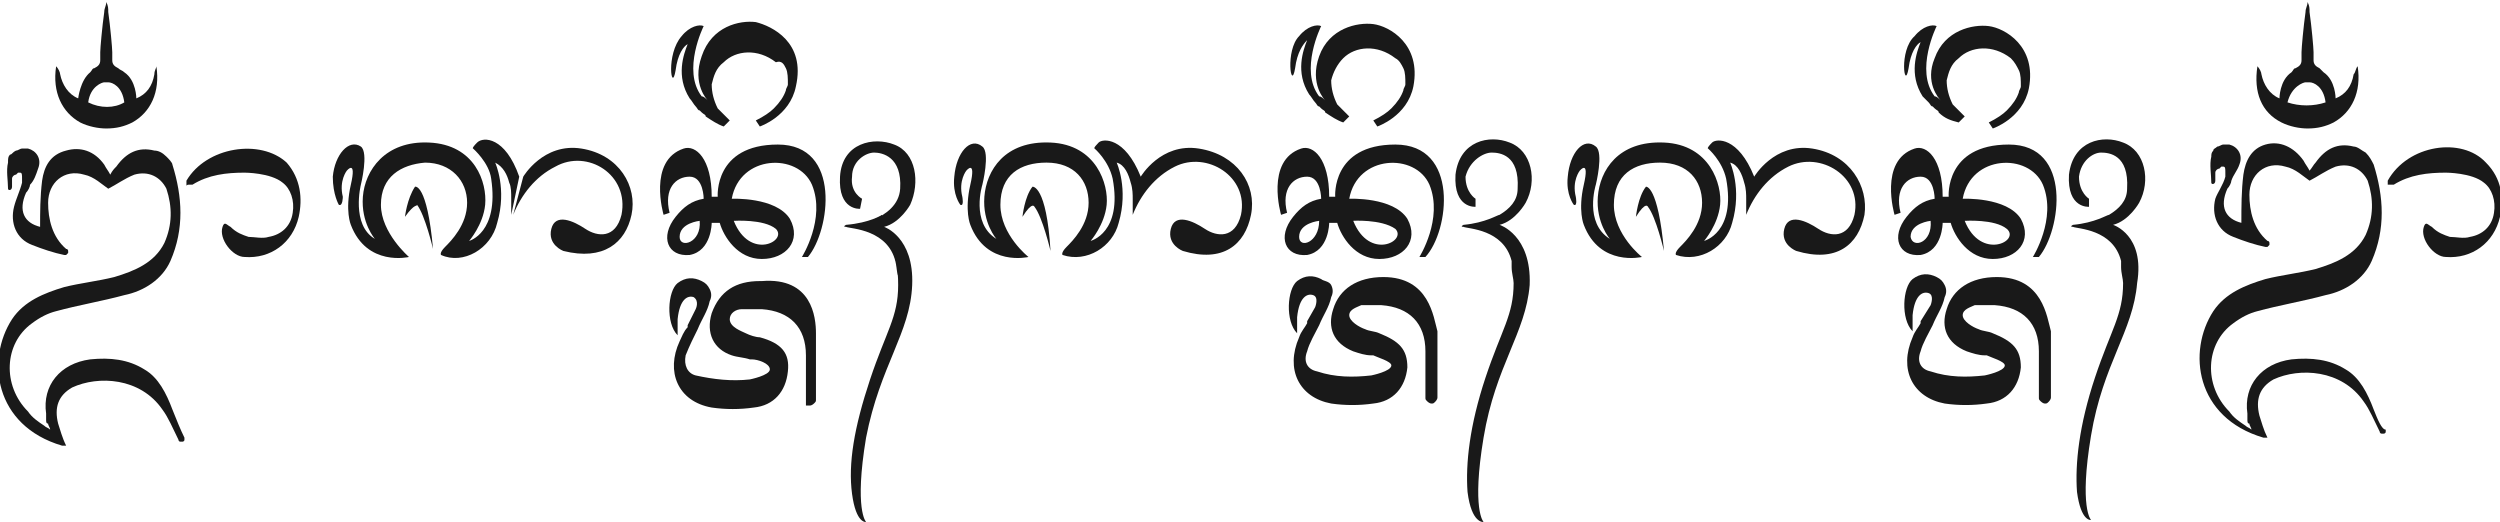<svg width="182" height="38" viewBox="0 0 182 38" fill="none" xmlns="http://www.w3.org/2000/svg">
<g clip-path="url(#clip0)">
<path d="M20.871 11.839C18.974 10.085 15.033 10.669 13.573 13.154V13.3C13.573 13.3 13.573 13.3 13.573 13.446C13.573 13.592 13.573 13.446 13.719 13.446C13.719 13.446 13.719 13.446 13.865 13.446C13.865 13.446 13.865 13.446 14.011 13.446C15.179 12.716 16.492 12.569 17.806 12.569C17.806 12.569 19.703 12.569 20.579 13.3C21.163 13.739 21.455 14.616 21.309 15.492C21.163 16.515 20.433 17.1 19.557 17.246C19.119 17.392 18.536 17.246 18.098 17.246C17.66 17.1 17.222 16.954 16.784 16.515C16.492 16.369 16.346 16.077 16.201 16.515C15.909 17.392 16.93 18.708 17.806 18.708C19.703 18.854 21.309 17.685 21.747 15.785C22.038 14.469 21.892 13.008 20.871 11.839Z" fill="#191919"/>
<path d="M12.552 29.815C12.114 28.646 11.53 27.477 10.508 26.892C9.341 26.162 8.027 26.015 6.568 26.162C4.379 26.454 3.065 28.062 3.357 30.108C3.357 30.254 3.357 30.4 3.357 30.4V30.546C3.357 30.692 3.357 30.838 3.503 30.838C3.503 30.985 3.649 31.131 3.649 31.277C3.503 31.131 3.357 31.131 3.211 30.985C2.773 30.692 2.335 30.4 2.043 29.962C0.146 28.062 0.292 24.992 2.335 23.531C2.919 23.092 3.503 22.8 4.087 22.654C5.692 22.215 7.443 21.923 9.049 21.485C10.508 21.192 11.822 20.315 12.406 19C13.427 16.662 13.281 14.323 12.552 11.985C12.552 11.838 12.26 11.546 12.114 11.4C11.822 11.108 11.53 10.962 11.238 10.962C10.071 10.669 9.195 11.108 8.465 12.131C8.319 12.277 8.173 12.423 8.027 12.715C7.881 12.423 7.735 12.277 7.589 11.985C6.86 10.962 5.838 10.669 4.816 10.962C3.649 11.254 3.211 12.131 3.065 13.154C2.919 14.323 2.919 15.492 2.919 16.515C1.751 16.223 1.314 15.346 1.897 14.031C2.043 13.885 2.189 13.592 2.189 13.446C2.481 13.154 2.627 12.715 2.773 12.277C3.065 11.546 2.627 10.962 2.043 10.815C1.897 10.815 1.751 10.815 1.605 10.815C1.46 10.815 1.314 10.962 1.168 10.962C0.876 11.108 0.876 11.254 0.73 11.254C0.584 11.4 0.584 11.546 0.584 11.838C0.438 12.423 0.584 13.154 0.584 13.739C0.584 13.885 0.876 13.885 0.876 13.592C0.876 13.446 0.876 13.3 0.876 13.008C0.876 12.862 1.022 12.715 1.168 12.715L1.314 12.569H1.46C1.605 12.569 1.605 12.715 1.605 13.008C1.605 13.154 1.605 13.154 1.605 13.3C1.46 13.885 1.168 14.469 1.022 15.054C0.73 16.223 1.168 17.392 2.335 17.831C3.065 18.123 3.941 18.415 4.67 18.562H4.816L4.962 18.415V18.269C4.962 18.269 4.962 18.123 4.816 18.123C3.795 17.246 3.503 15.931 3.503 14.762C3.503 13.3 4.67 12.277 6.13 12.715C6.86 12.862 7.443 13.446 7.881 13.739C8.465 13.446 9.049 13.008 9.779 12.715C10.8 12.423 11.676 12.862 12.114 13.739C12.552 15.054 12.552 16.369 11.968 17.685C11.238 19.146 9.779 19.731 8.319 20.169C7.152 20.462 5.838 20.608 4.67 20.9C3.211 21.338 1.751 21.923 0.876 23.238C-1.022 26.162 -0.438 30.985 4.524 32.446C4.67 32.446 4.67 32.446 4.816 32.446C4.524 31.862 4.379 31.277 4.233 30.838C3.941 29.669 4.233 28.792 5.254 28.208C7.152 27.331 10.216 27.477 11.822 29.815C12.26 30.4 12.552 31.131 12.99 32.008C12.99 32.008 12.99 32.154 13.136 32.154H13.281C13.281 32.154 13.427 32.154 13.427 32.008V31.862C13.136 31.277 12.844 30.546 12.552 29.815Z" fill="#191919"/>
<path d="M5.838 8.915C6.422 9.208 7.152 9.354 7.735 9.354C8.465 9.354 9.049 9.208 9.633 8.915C10.946 8.185 11.676 6.723 11.384 4.823C11.384 4.969 11.238 5.115 11.238 5.408C11.092 6.285 10.654 6.869 9.925 7.162C9.925 7.162 9.925 5.846 9.049 5.262C8.903 5.115 8.757 5.115 8.611 4.969C8.319 4.823 8.173 4.677 8.173 4.385C8.173 4.239 8.173 3.946 8.173 3.8C8.173 3.508 8.027 1.9 7.881 0.877C7.881 0.585 7.881 0.439 7.735 0.146C7.735 0.439 7.589 0.585 7.589 0.877C7.443 1.9 7.298 3.508 7.298 3.8C7.298 3.946 7.298 4.239 7.298 4.385C7.298 4.677 7.152 4.823 6.86 4.969C6.714 4.969 6.714 5.115 6.568 5.262C5.838 5.846 5.692 7.162 5.692 7.162C4.962 6.869 4.524 6.139 4.379 5.408C4.379 5.262 4.233 4.969 4.087 4.823C3.795 6.723 4.524 8.185 5.838 8.915ZM7.589 5.992C7.735 5.992 7.735 5.992 7.589 5.992C7.735 5.992 7.735 5.992 7.589 5.992C7.735 5.992 7.735 5.992 7.735 5.992C7.735 5.992 7.735 5.992 7.881 5.992C8.173 5.992 8.903 6.285 9.049 7.454C8.319 7.892 7.298 7.892 6.422 7.454C6.568 6.285 7.443 5.992 7.589 5.992Z" fill="#191919"/>
<path d="M180.978 11.839C179.227 9.939 175.286 10.523 173.827 13.154V13.3C173.827 13.3 173.827 13.3 173.827 13.446C173.827 13.446 173.827 13.446 173.973 13.446C173.973 13.446 173.973 13.446 174.119 13.446C174.119 13.446 174.119 13.446 174.265 13.446C175.432 12.716 176.746 12.569 178.059 12.569C178.059 12.569 179.957 12.569 180.832 13.3C181.416 13.739 181.708 14.616 181.562 15.492C181.416 16.516 180.686 17.1 179.811 17.246C179.373 17.392 178.789 17.246 178.351 17.246C177.913 17.1 177.476 16.954 177.038 16.516C176.746 16.369 176.6 16.077 176.454 16.516C176.162 17.392 177.184 18.708 178.059 18.708C179.957 18.854 181.562 17.685 182 15.785C182.292 14.47 182.146 13.008 180.978 11.839Z" fill="#191919"/>
<path d="M172.805 29.816C172.367 28.646 171.783 27.477 170.762 26.892C169.594 26.162 168.281 26.015 166.821 26.162C164.632 26.454 163.318 28.062 163.61 30.108C163.61 30.254 163.61 30.4 163.61 30.4V30.546C163.61 30.692 163.61 30.839 163.756 30.839C163.756 30.985 163.902 31.131 163.902 31.277C163.756 31.131 163.61 31.131 163.464 30.985C163.026 30.692 162.589 30.4 162.297 29.962C160.399 28.062 160.545 24.992 162.589 23.531C163.172 23.093 163.756 22.8 164.34 22.654C165.945 22.215 167.697 21.923 169.302 21.485C170.762 21.192 172.075 20.316 172.659 19C173.681 16.662 173.535 14.323 172.805 11.985C172.659 11.693 172.513 11.4 172.221 11.108C171.929 10.962 171.638 10.669 171.346 10.669C170.178 10.377 169.302 10.816 168.573 11.839C168.427 11.985 168.281 12.277 168.135 12.423C167.989 12.131 167.843 11.985 167.697 11.693C166.967 10.669 165.945 10.231 164.924 10.523C163.902 10.816 163.464 11.693 163.318 12.716C163.172 13.885 163.172 15.054 163.172 16.223C162.005 15.931 161.567 15.054 162.151 13.739C162.297 13.592 162.443 13.3 162.443 13.154C162.589 12.716 162.881 12.423 163.026 11.985C163.318 11.254 162.881 10.669 162.297 10.523C162.151 10.523 162.005 10.523 161.859 10.523C161.713 10.523 161.567 10.669 161.421 10.669C161.275 10.816 161.129 10.816 161.129 10.962C160.983 11.108 160.983 11.254 160.983 11.4C160.837 11.985 160.983 12.716 160.983 13.3C160.983 13.446 161.275 13.446 161.275 13.154C161.275 13.008 161.275 12.862 161.275 12.569C161.275 12.423 161.421 12.277 161.567 12.277L161.713 12.131H161.859C162.005 12.131 162.005 12.277 162.005 12.569C162.005 12.716 162.005 12.716 162.005 12.862C161.859 13.446 161.421 14.031 161.275 14.469C160.983 15.639 161.421 16.808 162.589 17.246C163.318 17.539 164.194 17.831 164.924 17.977H165.07L165.216 17.831V17.685C165.216 17.685 165.216 17.539 165.07 17.539C164.048 16.662 163.756 15.346 163.756 14.177C163.756 12.716 164.924 11.693 166.383 12.131C167.113 12.277 167.697 12.862 168.135 13.154C168.719 12.862 169.302 12.423 170.032 12.131C171.054 11.839 171.929 12.277 172.367 13.154C172.805 14.469 172.805 15.785 172.221 17.1C171.492 18.562 170.032 19.146 168.573 19.585C167.405 19.877 166.091 20.023 164.924 20.316C163.464 20.754 162.005 21.339 161.129 22.654C159.232 25.577 159.816 30.4 164.778 31.862C164.924 31.862 164.924 31.862 165.07 31.862C164.778 31.277 164.632 30.692 164.486 30.254C164.194 29.085 164.486 28.208 165.508 27.623C167.405 26.746 170.47 26.892 172.075 29.231C172.513 29.816 172.805 30.546 173.243 31.423C173.243 31.423 173.243 31.569 173.389 31.569H173.535C173.535 31.569 173.681 31.569 173.681 31.423V31.277C173.389 31.277 173.097 30.546 172.805 29.816Z" fill="#191919"/>
<path d="M166.091 8.915C166.675 9.208 167.405 9.354 167.989 9.354C168.719 9.354 169.302 9.208 169.886 8.915C171.2 8.185 171.929 6.723 171.638 4.823C171.492 4.969 171.492 5.262 171.346 5.408C171.2 6.285 170.762 6.869 170.032 7.162C170.032 7.162 170.032 5.846 169.156 5.262C169.01 5.115 169.01 5.115 168.864 4.969C168.573 4.823 168.427 4.677 168.427 4.385C168.427 4.239 168.427 3.946 168.427 3.8C168.427 3.508 168.281 1.9 168.135 0.877C168.135 0.585 168.135 0.439 167.989 0.146C167.989 0.439 167.843 0.585 167.843 0.877C167.697 1.9 167.551 3.508 167.551 3.8C167.551 3.946 167.551 4.239 167.551 4.385C167.551 4.677 167.405 4.823 167.113 4.969C166.967 4.969 166.967 5.115 166.821 5.262C165.945 5.846 165.945 7.162 165.945 7.162C165.216 6.869 164.778 6.139 164.632 5.408C164.632 5.262 164.486 4.969 164.34 4.823C164.048 6.723 164.632 8.185 166.091 8.915ZM167.843 5.992C167.843 5.992 167.989 5.992 167.843 5.992C167.989 5.992 167.989 5.992 167.843 5.992C167.989 5.992 167.989 5.992 167.989 5.992C167.989 5.992 167.989 5.992 168.135 5.992C168.427 5.992 169.156 6.285 169.302 7.454C168.427 7.746 167.405 7.746 166.529 7.454C166.821 6.285 167.697 5.992 167.843 5.992Z" fill="#191919"/>
<path d="M24.666 14.908C24.666 14.908 24.228 14.177 24.228 12.862C24.374 11.254 25.395 10.085 26.271 10.669C26.855 11.108 26.271 13.446 26.271 13.446C26.271 13.446 25.541 16.369 27.293 17.392C27.293 17.392 26.271 16.223 26.417 14.323C26.563 12.423 28.023 10.231 31.233 10.377C34.59 10.523 35.466 13.3 35.32 14.908C35.174 16.369 34.152 17.539 34.152 17.539C34.152 17.539 36.342 16.954 35.758 13.008C35.612 11.839 34.444 10.816 34.444 10.816C34.444 10.816 34.298 10.816 34.736 10.377C35.174 9.939 36.779 9.939 37.801 12.862L37.217 15.639V14.47C37.217 14.031 37.217 13.592 37.071 13.3C36.925 12.716 36.633 12.131 36.05 11.839C36.05 11.839 36.925 13.739 36.196 16.223C35.758 18.123 33.715 19.293 32.109 18.562C32.109 18.562 31.963 18.416 32.401 17.977C32.839 17.539 34.006 16.369 34.006 14.762C34.006 13.154 32.839 11.839 30.942 11.839C29.19 11.985 27.731 12.862 27.731 14.908C27.731 16.954 29.774 18.708 29.774 18.708C29.774 18.708 26.709 19.439 25.541 16.369C25.541 16.369 25.104 15.346 25.541 13.446C25.979 11.546 25.249 12.423 25.249 12.423C25.249 12.423 24.666 13.154 24.957 14.323C24.957 14.323 24.957 15.054 24.666 14.908Z" fill="#191919"/>
<path d="M38.093 12.861C38.093 12.861 39.553 10.377 42.326 10.815C45.099 11.254 46.412 13.592 45.974 15.638C45.536 17.684 43.931 19 41.012 18.269C41.012 18.269 39.844 17.831 40.136 16.662C40.428 15.492 41.742 16.077 42.617 16.662C43.493 17.246 44.807 17.392 45.245 15.638C45.828 12.715 42.763 10.815 40.428 12.131C38.969 12.861 37.947 14.177 37.363 15.638" fill="#191919"/>
<path d="M29.482 15.785C29.482 15.785 29.628 14.47 30.212 13.592C30.212 13.592 31.087 13.3 31.525 18.123C31.525 18.123 30.942 15.639 30.358 14.908C30.358 15.054 30.212 14.762 29.482 15.785Z" fill="#191919"/>
<path d="M56.629 10.523C51.958 10.523 52.25 14.323 52.25 14.323H51.812C51.812 11.546 50.645 10.523 49.769 10.816C47.142 11.692 48.309 15.639 48.309 15.639L48.747 15.492C48.309 13.739 49.185 12.862 50.207 12.862C51.229 12.862 51.228 14.469 51.228 14.469C50.353 14.616 49.769 15.054 49.185 15.785C48.018 17.246 48.601 18.708 50.207 18.562C51.812 18.269 51.812 16.223 51.812 16.223H52.396C52.688 17.246 53.71 18.854 55.461 18.854C57.212 18.854 58.38 17.539 57.504 15.931C56.483 14.323 53.272 14.469 53.272 14.469C53.856 11.254 58.088 11.108 59.11 13.446C60.132 15.931 58.38 18.708 58.38 18.708H58.818C60.423 16.808 61.299 10.523 56.629 10.523ZM49.477 17.246C49.477 16.223 50.937 16.077 50.937 16.077C51.083 17.685 49.477 18.123 49.477 17.246ZM56.483 16.662C57.358 17.539 54.585 19 53.418 16.077C53.418 16.077 55.607 15.931 56.483 16.662Z" fill="#191919"/>
<path d="M59.402 24.262C59.402 24.554 59.402 24.7 59.402 24.7C59.402 26.162 59.402 27.623 59.402 29.085C59.402 29.231 59.402 29.231 59.256 29.377C59.256 29.377 59.11 29.523 58.964 29.523H58.818H58.672C58.672 29.523 58.672 29.523 58.672 29.377V29.231C58.672 28.061 58.672 27.038 58.672 25.869C58.672 23.823 57.504 22.654 55.461 22.508C55.169 22.508 54.731 22.508 54.44 22.508C54.294 22.508 54.148 22.508 54.002 22.508C53.564 22.508 53.126 22.8 53.126 23.238C53.126 23.823 54.002 24.115 54.294 24.262C54.585 24.408 55.023 24.554 55.315 24.554C56.921 24.992 57.504 25.723 57.358 27.038C57.212 28.5 56.337 29.523 54.877 29.669C53.856 29.815 52.834 29.815 51.812 29.669C49.331 29.231 48.456 27.038 49.477 24.846C49.623 24.554 49.769 24.115 50.061 23.823C50.061 23.823 50.061 23.823 50.061 23.677L50.645 22.508C50.645 22.508 50.937 21.923 50.499 21.631C50.061 21.485 49.477 21.777 49.331 23.238C49.331 23.385 49.331 23.385 49.331 23.531C49.331 23.823 49.331 23.969 49.331 24.408C48.456 23.531 48.601 21.192 49.331 20.608C49.915 20.169 50.499 20.169 51.083 20.462C51.374 20.608 51.52 20.754 51.666 21.046C51.812 21.338 51.812 21.631 51.666 21.923C51.52 22.654 51.083 23.238 50.791 23.969C50.499 24.554 50.207 25.139 49.915 25.869C49.769 26.6 50.061 27.185 50.645 27.331C51.958 27.623 53.272 27.769 54.585 27.623C54.585 27.623 56.045 27.331 56.045 26.892C56.045 26.454 55.169 26.162 54.731 26.162H54.585C54.148 26.015 53.71 26.015 53.272 25.869C51.958 25.431 51.374 24.262 51.812 22.8C52.396 21.192 53.564 20.462 55.315 20.462H55.461C59.11 20.169 59.402 23.092 59.402 24.262Z" fill="#191919"/>
<path d="M55.023 1.608C53.856 1.462 51.812 1.9 51.083 4.092C50.353 6.139 51.52 7.308 51.52 7.308C51.374 7.162 51.228 7.015 51.083 7.015C49.623 5.115 51.228 1.9 51.228 1.9C50.937 1.754 50.207 1.9 49.623 2.631C48.456 3.946 48.893 6.869 49.185 5.115C49.331 3.946 49.769 3.362 50.061 3.215C49.769 3.946 49.185 5.554 50.207 7.162C50.353 7.308 50.499 7.6 50.645 7.746C50.791 7.892 50.791 8.039 50.937 8.039L51.083 8.185C51.228 8.331 51.374 8.331 51.374 8.477C51.812 8.769 52.25 9.062 52.688 9.208L53.126 8.769C52.834 8.477 52.542 8.185 52.25 7.892C51.958 7.308 51.812 6.723 51.812 6.139C51.958 5.554 52.104 4.969 52.688 4.531C53.564 3.654 55.169 3.508 56.483 4.531C56.921 4.385 57.067 4.677 57.212 4.969C57.358 5.262 57.358 5.7 57.358 6.139C57.358 6.285 57.212 6.431 57.212 6.577C57.067 7.015 56.775 7.454 56.337 7.892C56.045 8.185 55.607 8.477 55.023 8.769L55.315 9.208C55.315 9.208 57.504 8.477 57.942 6.285C58.672 3.069 56.191 1.9 55.023 1.608Z" fill="#191919"/>
<path d="M62.613 15.2C62.613 15.2 61.007 15.346 61.153 12.862C61.299 10.377 63.634 9.939 65.094 10.523C66.699 11.108 66.991 13.3 66.261 14.908C66.261 14.908 65.532 16.223 64.364 16.515C64.364 16.515 66.553 17.246 66.407 20.754C66.261 24.262 64.072 26.6 63.05 31.862C62.175 37.123 63.05 38 63.05 38C63.05 38 62.321 38.146 62.029 35.954C61.737 33.762 62.175 31.131 63.342 27.623C64.51 24.116 65.386 23.092 65.386 20.754C65.386 18.416 64.802 16.369 61.737 16.515C61.737 16.515 65.386 16.077 65.532 13.739C65.678 11.4 64.218 11.108 63.634 11.108C63.05 11.108 62.029 11.692 62.029 12.862C61.883 14.031 62.759 14.469 62.759 14.469L62.613 15.2Z" fill="#191919"/>
<path d="M64.218 15.639C64.218 15.639 63.342 16.223 61.591 16.369C61.591 16.369 61.299 16.516 61.591 16.516C61.883 16.662 64.802 16.662 65.24 19.293C65.532 21.777 65.824 18.562 65.824 18.562L64.802 17.246L63.634 16.662V16.369L64.218 16.223V15.639Z" fill="#191919"/>
<path d="M87.278 10.816C84.505 10.377 83.046 12.862 83.046 12.862C81.878 9.939 80.273 10.085 79.981 10.377C79.543 10.816 79.689 10.816 79.689 10.816C79.689 10.816 80.71 11.692 81.002 13.008C81.732 16.954 79.397 17.538 79.397 17.538C79.397 17.538 80.419 16.369 80.565 14.908C80.71 13.446 79.835 10.523 76.478 10.377C73.121 10.231 71.808 12.423 71.662 14.323C71.516 16.223 72.537 17.392 72.537 17.392C70.64 16.223 71.516 13.446 71.516 13.446C71.516 13.446 72.099 11.108 71.516 10.669C70.64 9.939 69.618 11.108 69.472 12.862C69.326 14.177 69.91 14.908 69.91 14.908C70.202 15.054 70.056 14.323 70.056 14.323C69.764 13.154 70.348 12.423 70.348 12.423C70.348 12.423 71.078 11.546 70.64 13.446C70.202 15.346 70.64 16.369 70.64 16.369C71.808 19.439 74.873 18.708 74.873 18.708C74.873 18.708 72.829 17.1 72.829 14.908C72.829 12.716 74.289 11.838 76.186 11.838C78.229 11.838 79.251 13.154 79.251 14.762C79.251 16.369 78.083 17.538 77.645 17.977C77.208 18.416 77.354 18.562 77.354 18.562C79.105 19.146 81.002 17.977 81.44 16.223C82.17 13.739 81.294 11.838 81.294 11.838C81.878 11.985 82.17 12.716 82.316 13.3C82.462 13.739 82.462 14.177 82.462 14.469V15.639C83.046 14.177 84.067 12.862 85.527 12.131C87.862 10.962 90.927 12.862 90.343 15.639C89.905 17.392 88.592 17.246 87.716 16.662C86.84 16.077 85.527 15.492 85.235 16.662C84.943 17.831 86.111 18.269 86.111 18.269C89.03 19.146 90.635 17.831 91.073 15.639C91.511 13.446 90.051 11.254 87.278 10.816Z" fill="#191919"/>
<path d="M75.164 13.592C74.581 14.323 74.435 15.785 74.435 15.785C75.164 14.616 75.31 15.054 75.31 15.054C75.894 15.785 76.478 18.269 76.478 18.269C76.186 13.446 75.164 13.592 75.164 13.592Z" fill="#191919"/>
<path d="M101.581 10.523C96.911 10.523 97.203 14.323 97.203 14.323H96.765C96.765 11.546 95.597 10.523 94.722 10.816C92.095 11.692 93.262 15.639 93.262 15.639L93.7 15.492C93.262 13.739 94.138 12.862 95.16 12.862C96.181 12.862 96.181 14.469 96.181 14.469C95.305 14.616 94.722 15.054 94.138 15.785C92.97 17.246 93.554 18.708 95.16 18.562C96.765 18.269 96.765 16.223 96.765 16.223H97.349C97.641 17.246 98.662 18.854 100.414 18.854C102.165 18.854 103.333 17.539 102.457 15.931C101.435 14.323 98.225 14.469 98.225 14.469C98.808 11.254 103.041 11.108 104.063 13.446C105.084 15.931 103.333 18.708 103.333 18.708H103.771C105.522 16.808 106.252 10.523 101.581 10.523ZM94.576 17.246C94.576 16.223 96.035 16.077 96.035 16.077C96.035 17.685 94.576 18.123 94.576 17.246ZM101.581 16.662C102.457 17.539 99.684 19 98.516 16.077C98.371 16.077 100.56 15.931 101.581 16.662Z" fill="#191919"/>
<path d="M100.706 20.169C98.808 20.169 97.495 21.046 97.057 22.508C96.619 23.823 97.057 24.992 98.516 25.577C98.954 25.723 99.392 25.869 99.83 25.869H99.976C100.268 26.015 101.29 26.308 101.29 26.6C101.29 27.039 99.83 27.331 99.83 27.331C98.516 27.477 97.203 27.477 95.889 27.039C95.16 26.892 94.868 26.308 95.16 25.577C95.305 24.992 95.743 24.262 96.035 23.677C96.327 22.946 96.765 22.362 96.911 21.631C97.057 21.339 97.057 21.046 96.911 20.754C96.765 20.462 96.327 20.462 96.181 20.316C95.597 20.023 95.014 20.023 94.43 20.462C93.7 21.046 93.554 23.385 94.43 24.262C94.43 23.969 94.43 23.677 94.43 23.385C94.43 23.239 94.43 23.239 94.43 23.093C94.576 21.631 95.16 21.339 95.597 21.485C96.035 21.631 95.743 22.362 95.743 22.362L95.16 23.385C95.16 23.385 95.16 23.385 95.16 23.531C95.014 23.823 94.722 24.116 94.576 24.554C93.554 26.892 94.576 28.939 96.911 29.377C97.933 29.523 98.954 29.523 99.976 29.377C101.435 29.231 102.311 28.208 102.457 26.746C102.457 25.431 101.873 24.846 100.414 24.262C100.122 24.116 99.684 24.116 99.392 23.969C98.954 23.823 98.225 23.385 98.225 22.946C98.225 22.508 98.808 22.362 99.1 22.215C99.246 22.215 99.392 22.215 99.538 22.215C99.83 22.215 100.268 22.215 100.56 22.215C102.603 22.362 103.771 23.531 103.771 25.577C103.771 26.746 103.771 27.769 103.771 28.939C103.771 29.085 103.771 29.085 103.917 29.231C103.917 29.231 104.063 29.377 104.209 29.377C104.354 29.377 104.354 29.377 104.5 29.231C104.5 29.231 104.646 29.085 104.646 28.939C104.646 27.477 104.646 26.015 104.646 24.554C104.646 24.554 104.646 24.408 104.646 24.116C104.354 23.093 104.063 20.169 100.706 20.169Z" fill="#191919"/>
<path d="M94.284 4.969C94.43 3.8 94.868 3.215 95.16 2.923C94.868 3.654 94.284 5.262 95.305 6.869C95.451 7.015 95.597 7.308 95.743 7.454C95.889 7.6 95.889 7.746 96.035 7.746L96.181 7.892C96.327 8.039 96.473 8.039 96.473 8.185C96.911 8.477 97.349 8.769 97.787 8.915L98.225 8.477C97.933 8.185 97.641 7.892 97.349 7.6C97.057 7.015 96.911 6.431 96.911 5.846C97.057 5.262 97.349 4.677 97.787 4.239C98.662 3.362 100.268 3.215 101.581 4.239C101.873 4.385 102.019 4.677 102.165 4.969C102.311 5.262 102.311 5.7 102.311 6.139C102.311 6.285 102.165 6.431 102.165 6.577C102.019 7.015 101.727 7.454 101.289 7.892C100.998 8.185 100.56 8.477 99.976 8.769L100.268 9.208C100.268 9.208 102.457 8.477 102.895 6.285C103.479 3.215 101.144 1.9 99.976 1.754C98.808 1.608 96.765 2.046 96.035 4.092C95.305 6.139 96.473 7.308 96.473 7.308C96.327 7.162 96.181 7.015 96.035 7.015C94.576 5.115 96.181 1.9 96.181 1.9C95.889 1.754 95.16 1.9 94.576 2.631C93.554 3.654 93.992 6.723 94.284 4.969Z" fill="#191919"/>
<path d="M109.171 16.369C110.338 16.077 111.068 14.762 111.068 14.762C111.944 13.154 111.506 10.962 109.901 10.377C108.441 9.792 106.252 10.231 105.96 12.715C105.814 15.2 107.419 15.054 107.419 15.054V14.469C107.419 14.469 106.69 14.031 106.69 12.862C106.982 11.692 108.003 11.108 108.587 11.108C109.171 11.108 110.63 11.254 110.484 13.739C110.484 14.615 109.901 15.2 109.171 15.639C109.025 15.639 108.149 16.223 106.544 16.369C106.544 16.369 106.252 16.515 106.544 16.515C106.836 16.662 109.463 16.662 110.047 19C110.047 19.146 110.047 19.146 110.047 19.292V19.439C110.047 19.877 110.192 20.315 110.192 20.608C110.192 22.946 109.317 23.969 108.149 27.477C106.982 30.985 106.69 33.762 106.836 35.808C107.128 38.146 108.003 38 108.003 38C108.003 38 107.128 37.123 108.003 31.862C108.879 26.6 111.068 24.262 111.36 20.754C111.506 17.1 109.171 16.369 109.171 16.369Z" fill="#191919"/>
<path d="M131.939 10.816C129.166 10.377 127.706 12.862 127.706 12.862C126.539 9.939 124.933 10.085 124.642 10.377C124.204 10.816 124.35 10.816 124.35 10.816C124.35 10.816 125.371 11.692 125.663 13.008C126.393 16.954 124.058 17.538 124.058 17.538C124.058 17.538 125.079 16.369 125.225 14.908C125.371 13.446 124.496 10.523 121.139 10.377C117.782 10.231 116.468 12.423 116.322 14.323C116.176 16.223 117.198 17.392 117.198 17.392C115.301 16.223 116.176 13.446 116.176 13.446C116.176 13.446 116.76 11.108 116.176 10.669C115.301 9.939 114.279 11.108 114.133 12.862C113.987 14.177 114.571 14.908 114.571 14.908C114.863 15.054 114.717 14.323 114.717 14.323C114.425 13.154 115.009 12.423 115.009 12.423C115.009 12.423 115.739 11.546 115.301 13.446C114.863 15.346 115.301 16.369 115.301 16.369C116.468 19.439 119.533 18.708 119.533 18.708C119.533 18.708 117.49 17.1 117.49 14.908C117.49 12.716 118.949 11.838 120.847 11.838C122.89 11.838 123.912 13.154 123.912 14.762C123.912 16.369 122.744 17.538 122.306 17.977C121.868 18.416 122.014 18.562 122.014 18.562C123.766 19.146 125.663 17.977 126.101 16.223C126.831 13.739 125.955 11.838 125.955 11.838C126.539 11.985 126.831 12.716 126.977 13.3C127.123 13.739 127.123 14.177 127.123 14.469V15.639C127.706 14.177 128.728 12.862 130.188 12.131C132.523 10.962 135.588 12.862 135.004 15.639C134.566 17.392 133.253 17.246 132.377 16.662C131.501 16.077 130.188 15.492 129.896 16.662C129.604 17.831 130.771 18.269 130.771 18.269C133.69 19.146 135.296 17.831 135.734 15.639C136.026 13.592 134.712 11.254 131.939 10.816Z" fill="#191919"/>
<path d="M119.825 13.592C119.241 14.323 119.095 15.785 119.095 15.785C119.825 14.616 119.971 15.054 119.971 15.054C120.555 15.785 121.139 18.269 121.139 18.269C120.701 13.446 119.825 13.592 119.825 13.592Z" fill="#191919"/>
<path d="M146.242 10.523C141.572 10.523 141.864 14.323 141.864 14.323H141.426C141.426 11.546 140.258 10.523 139.383 10.816C136.755 11.692 137.923 15.639 137.923 15.639L138.361 15.492C137.923 13.739 138.799 12.862 139.82 12.862C140.842 12.862 140.842 14.469 140.842 14.469C139.966 14.616 139.383 15.054 138.799 15.785C137.631 17.246 138.215 18.708 139.82 18.562C141.426 18.269 141.426 16.223 141.426 16.223H142.01C142.302 17.246 143.323 18.854 145.075 18.854C146.826 18.854 147.994 17.539 147.118 15.931C146.096 14.323 142.885 14.469 142.885 14.469C143.469 11.254 147.702 11.108 148.723 13.446C149.745 15.931 147.994 18.708 147.994 18.708H148.431C150.037 16.808 150.913 10.523 146.242 10.523ZM139.091 17.246C139.091 16.223 140.55 16.077 140.55 16.077C140.696 17.685 139.237 18.123 139.091 17.246ZM146.096 16.662C147.118 17.539 144.199 19 143.031 16.077C143.031 16.077 145.221 15.931 146.096 16.662Z" fill="#191919"/>
<path d="M145.366 20.169C143.469 20.169 142.156 21.046 141.718 22.508C141.28 23.823 141.718 24.992 143.177 25.577C143.615 25.723 144.053 25.869 144.491 25.869H144.637C144.929 26.015 145.95 26.308 145.95 26.6C145.95 27.038 144.491 27.331 144.491 27.331C143.177 27.477 141.864 27.477 140.55 27.038C139.82 26.892 139.528 26.308 139.82 25.577C139.966 24.992 140.404 24.262 140.696 23.677C140.988 22.946 141.426 22.362 141.572 21.631C141.718 21.338 141.718 21.046 141.572 20.754C141.426 20.462 141.28 20.316 140.988 20.169C140.404 19.877 139.82 19.877 139.237 20.316C138.507 20.9 138.361 23.238 139.237 24.116C139.237 23.823 139.237 23.531 139.237 23.238C139.237 23.092 139.237 23.092 139.237 22.946C139.383 21.485 139.966 21.192 140.404 21.338C140.842 21.485 140.55 22.215 140.55 22.215L139.82 23.385C139.82 23.385 139.82 23.385 139.82 23.531C139.674 23.823 139.383 24.115 139.237 24.554C138.215 26.892 139.237 28.939 141.572 29.377C142.593 29.523 143.615 29.523 144.637 29.377C146.096 29.231 146.972 28.208 147.118 26.746C147.118 25.431 146.534 24.846 145.075 24.262C144.783 24.116 144.345 24.115 144.053 23.969C143.615 23.823 142.885 23.385 142.885 22.946C142.885 22.508 143.469 22.362 143.761 22.215C143.907 22.215 144.053 22.215 144.199 22.215C144.491 22.215 144.929 22.215 145.221 22.215C147.264 22.362 148.431 23.531 148.431 25.577C148.431 26.746 148.431 27.769 148.431 28.939C148.431 29.085 148.431 29.085 148.577 29.231C148.577 29.231 148.723 29.377 148.869 29.377C149.015 29.377 149.015 29.377 149.161 29.231C149.161 29.231 149.307 29.085 149.307 28.939C149.307 27.477 149.307 26.015 149.307 24.554C149.307 24.554 149.307 24.408 149.307 24.116C149.015 23.092 148.723 20.169 145.366 20.169Z" fill="#191919"/>
<path d="M138.945 4.969C139.091 3.8 139.528 3.215 139.82 3.069C139.528 3.8 138.945 5.408 139.966 7.015C140.112 7.162 140.258 7.308 140.404 7.454C140.55 7.6 140.55 7.746 140.696 7.746L140.842 7.892C140.988 8.039 141.134 8.039 141.134 8.185C141.572 8.623 142.01 8.769 142.593 8.915L143.031 8.477C142.739 8.185 142.447 7.892 142.156 7.6C141.864 7.015 141.718 6.431 141.718 5.846C141.864 5.262 142.01 4.677 142.593 4.239C143.469 3.362 145.075 3.215 146.388 4.239C146.68 4.531 146.826 4.823 146.972 5.115C147.118 5.408 147.118 5.846 147.118 6.285C147.118 6.431 146.972 6.577 146.972 6.723C146.826 7.162 146.534 7.6 146.096 8.039C145.804 8.331 145.366 8.623 144.783 8.915L145.075 9.354C145.075 9.354 147.264 8.623 147.702 6.431C148.285 3.362 145.95 2.046 144.783 1.9C143.615 1.754 141.572 2.192 140.842 4.239C140.112 5.992 141.134 7.162 141.28 7.308C141.134 7.162 140.988 7.015 140.842 7.015C139.383 5.115 140.988 1.9 140.988 1.9C140.696 1.754 139.966 1.9 139.383 2.631C138.215 3.654 138.653 6.723 138.945 4.969Z" fill="#191919"/>
<path d="M153.832 16.369C154.999 16.077 155.729 14.762 155.729 14.762C156.605 13.154 156.167 10.962 154.561 10.377C153.102 9.792 150.913 10.231 150.621 12.715C150.475 15.2 152.08 15.054 152.08 15.054V14.469C152.08 14.469 151.35 14.031 151.35 12.862C151.496 11.692 152.372 11.108 152.956 11.108C153.54 11.108 154.999 11.254 154.853 13.739C154.853 14.615 154.269 15.2 153.54 15.639C153.394 15.639 152.518 16.223 150.913 16.369C150.913 16.369 150.621 16.515 150.913 16.515C151.205 16.662 153.832 16.662 154.415 19C154.415 19.146 154.415 19.146 154.415 19.292V19.439C154.415 19.877 154.561 20.315 154.561 20.608C154.561 22.946 153.686 23.969 152.518 27.477C151.35 30.985 151.059 33.762 151.205 35.808C151.496 38 152.226 37.854 152.226 37.854C152.226 37.854 151.35 36.977 152.226 31.715C153.102 26.454 155.291 24.115 155.583 20.608C156.167 17.1 153.832 16.369 153.832 16.369Z" fill="#191919"/>
</g>
<defs>
<clipPath id="clip0">
<rect width="182" height="38" fill="white"/>
</clipPath>
</defs>
</svg>
